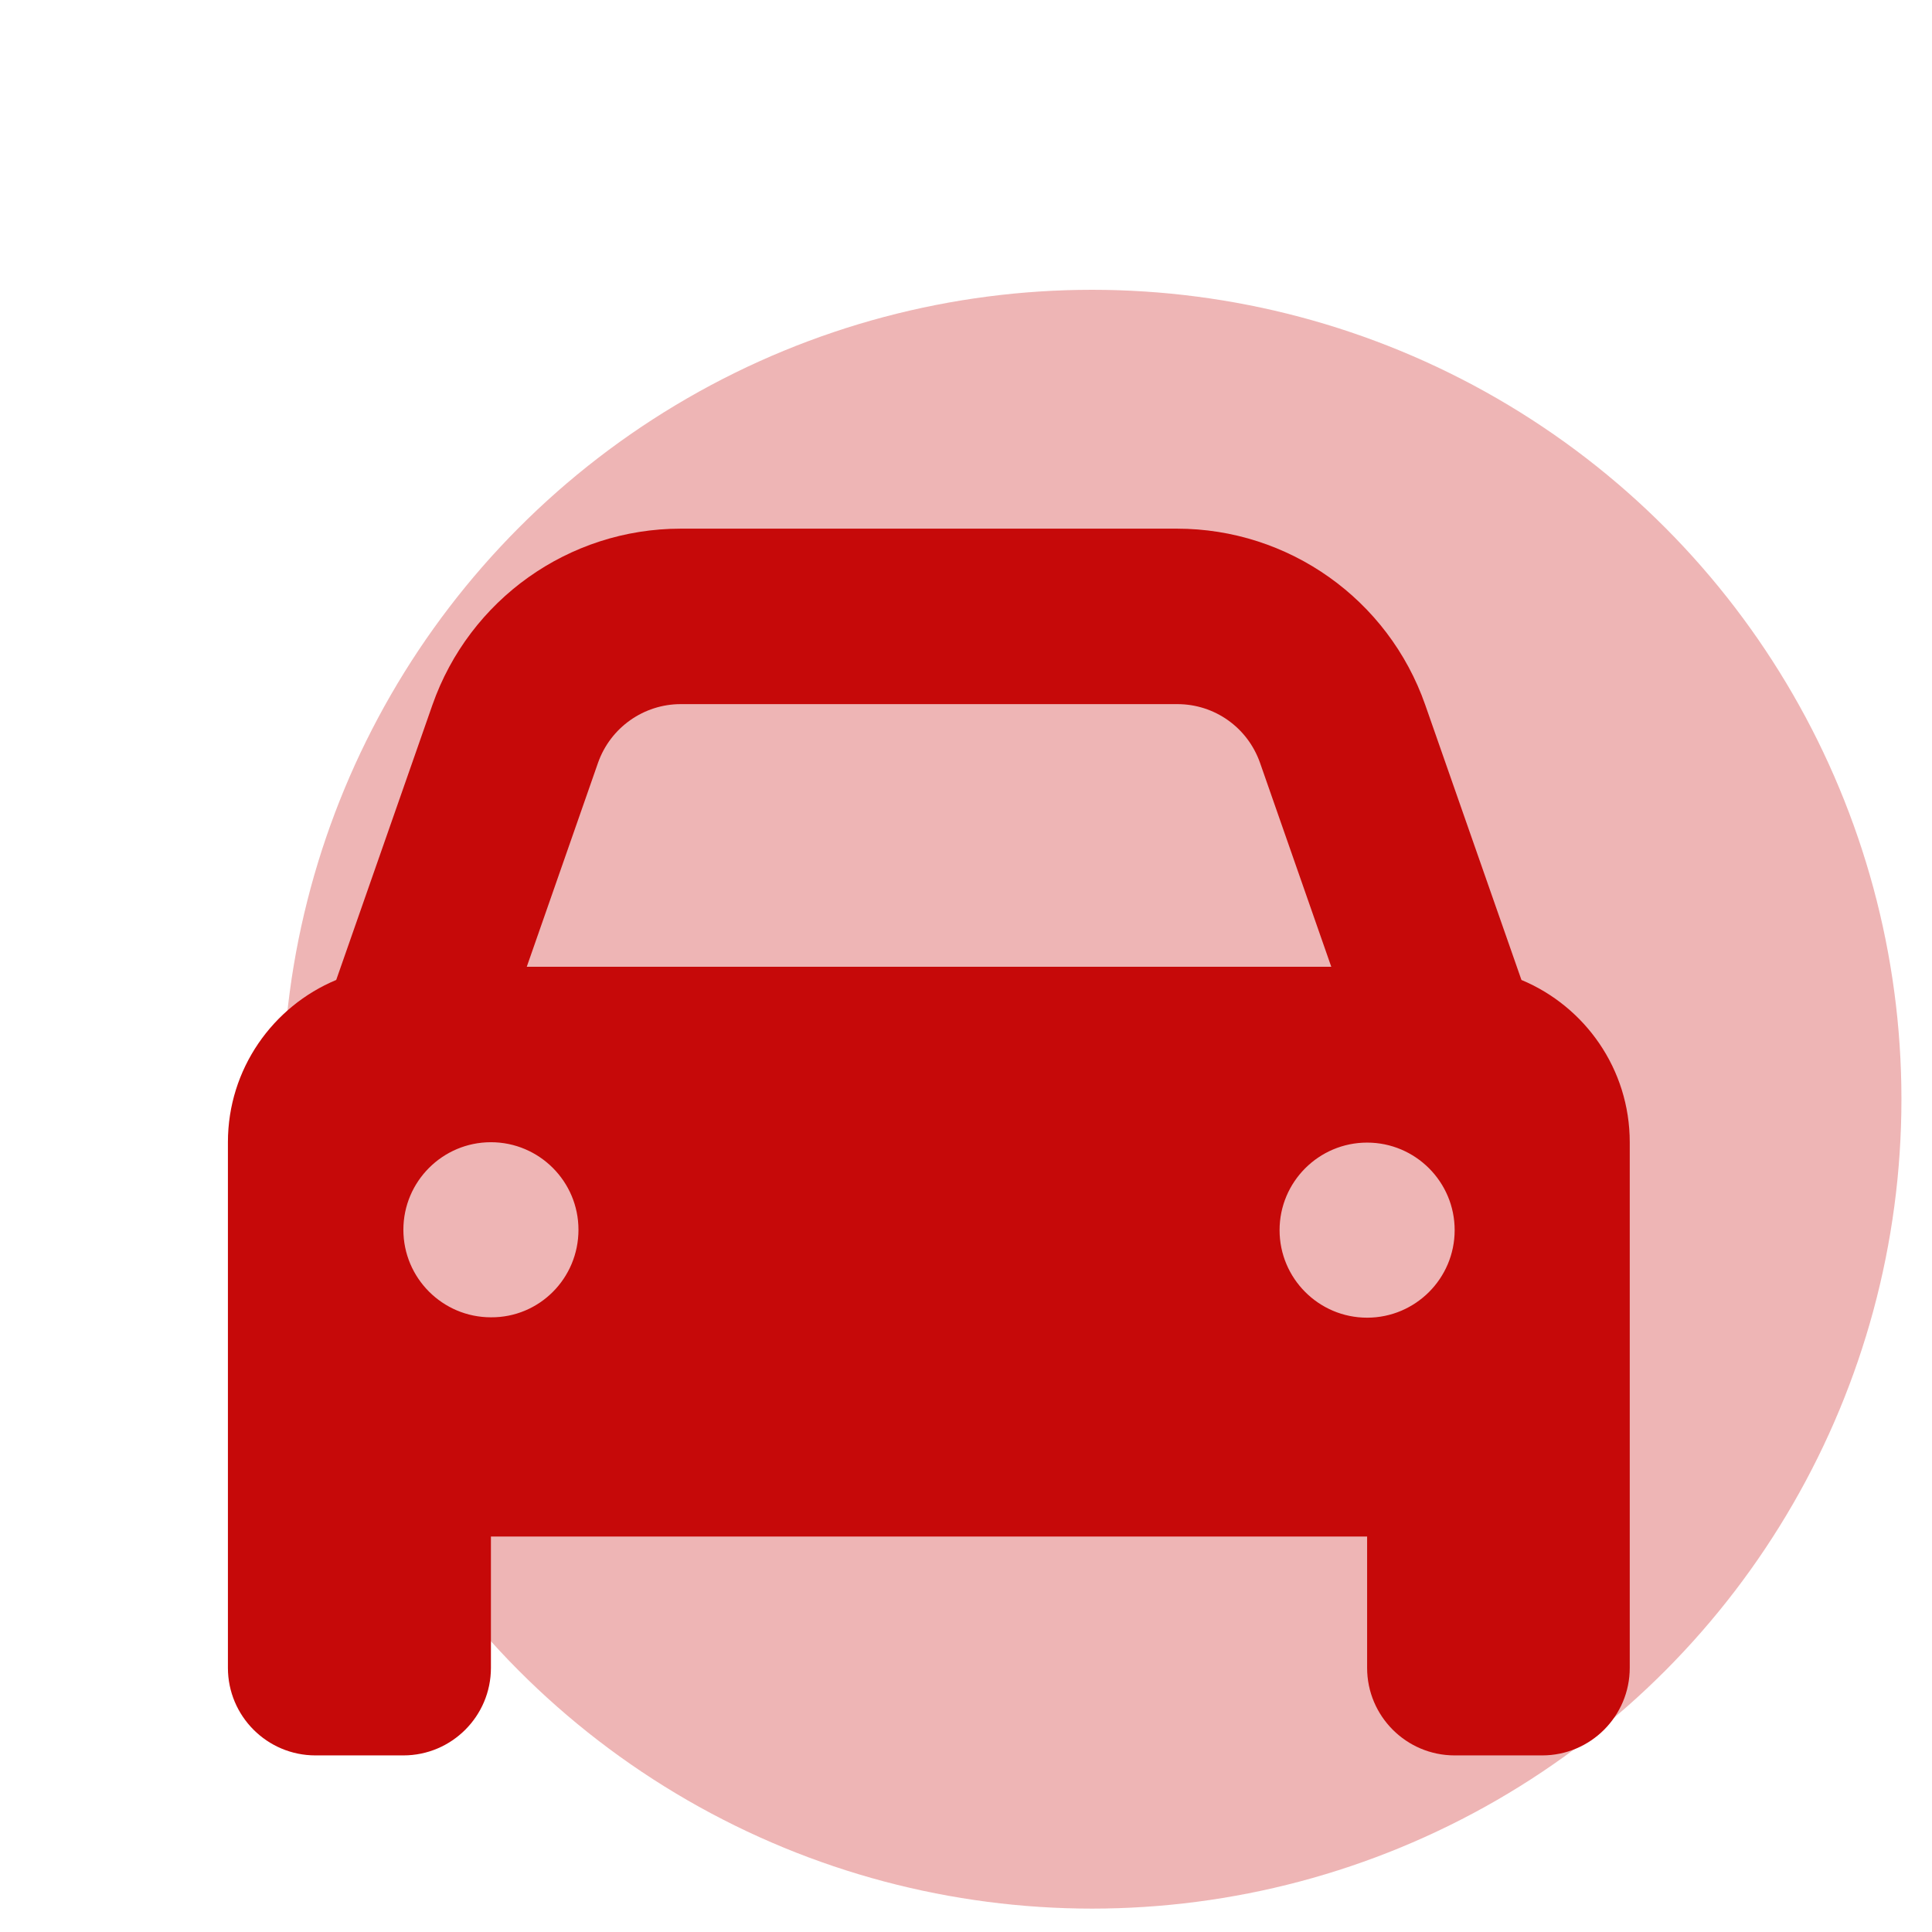 <svg xmlns="http://www.w3.org/2000/svg" xmlns:xlink="http://www.w3.org/1999/xlink" id="Livello_1" x="0px" y="0px" viewBox="0 0 512 512" style="enable-background:new 0 0 512 512;" xml:space="preserve"><style type="text/css">	.st0{opacity:0.3;fill:#C60909;}	.st1{fill:#C60909;}</style><circle class="st0" cx="289.4" cy="291.3" r="214.5"></circle><path class="st1" d="M158.5,202.1l-18.9,54.1h213.2l-18.9-54.1c-3.3-9.3-12-15.5-21.9-15.5H180.4 C170.6,186.6,161.8,192.8,158.5,202.1z M89.1,259.7l25.5-72.9c9.8-27.9,36.1-46.7,65.8-46.7h131.5c29.6,0,56,18.7,65.8,46.7 l25.5,72.9c16.8,7,28.7,23.6,28.7,43v104.5v34.8c0,12.8-10.4,23.2-23.2,23.2h-23.2c-12.8,0-23.2-10.4-23.2-23.2v-34.8H130.1v34.8 c0,12.8-10.4,23.2-23.2,23.2H83.6c-12.8,0-23.2-10.4-23.2-23.2v-34.8V302.7C60.4,283.3,72.3,266.7,89.1,259.7z M153.3,325.9 c0-12.8-10.4-23.2-23.2-23.2c-12.8,0-23.2,10.4-23.2,23.2c0,12.8,10.4,23.2,23.2,23.2C142.9,349.2,153.3,338.8,153.3,325.9z  M362.3,349.2c12.8,0,23.2-10.4,23.2-23.2c0-12.8-10.4-23.2-23.2-23.2c-12.8,0-23.2,10.4-23.2,23.2 C339.1,338.8,349.5,349.2,362.3,349.2z"></path></svg>